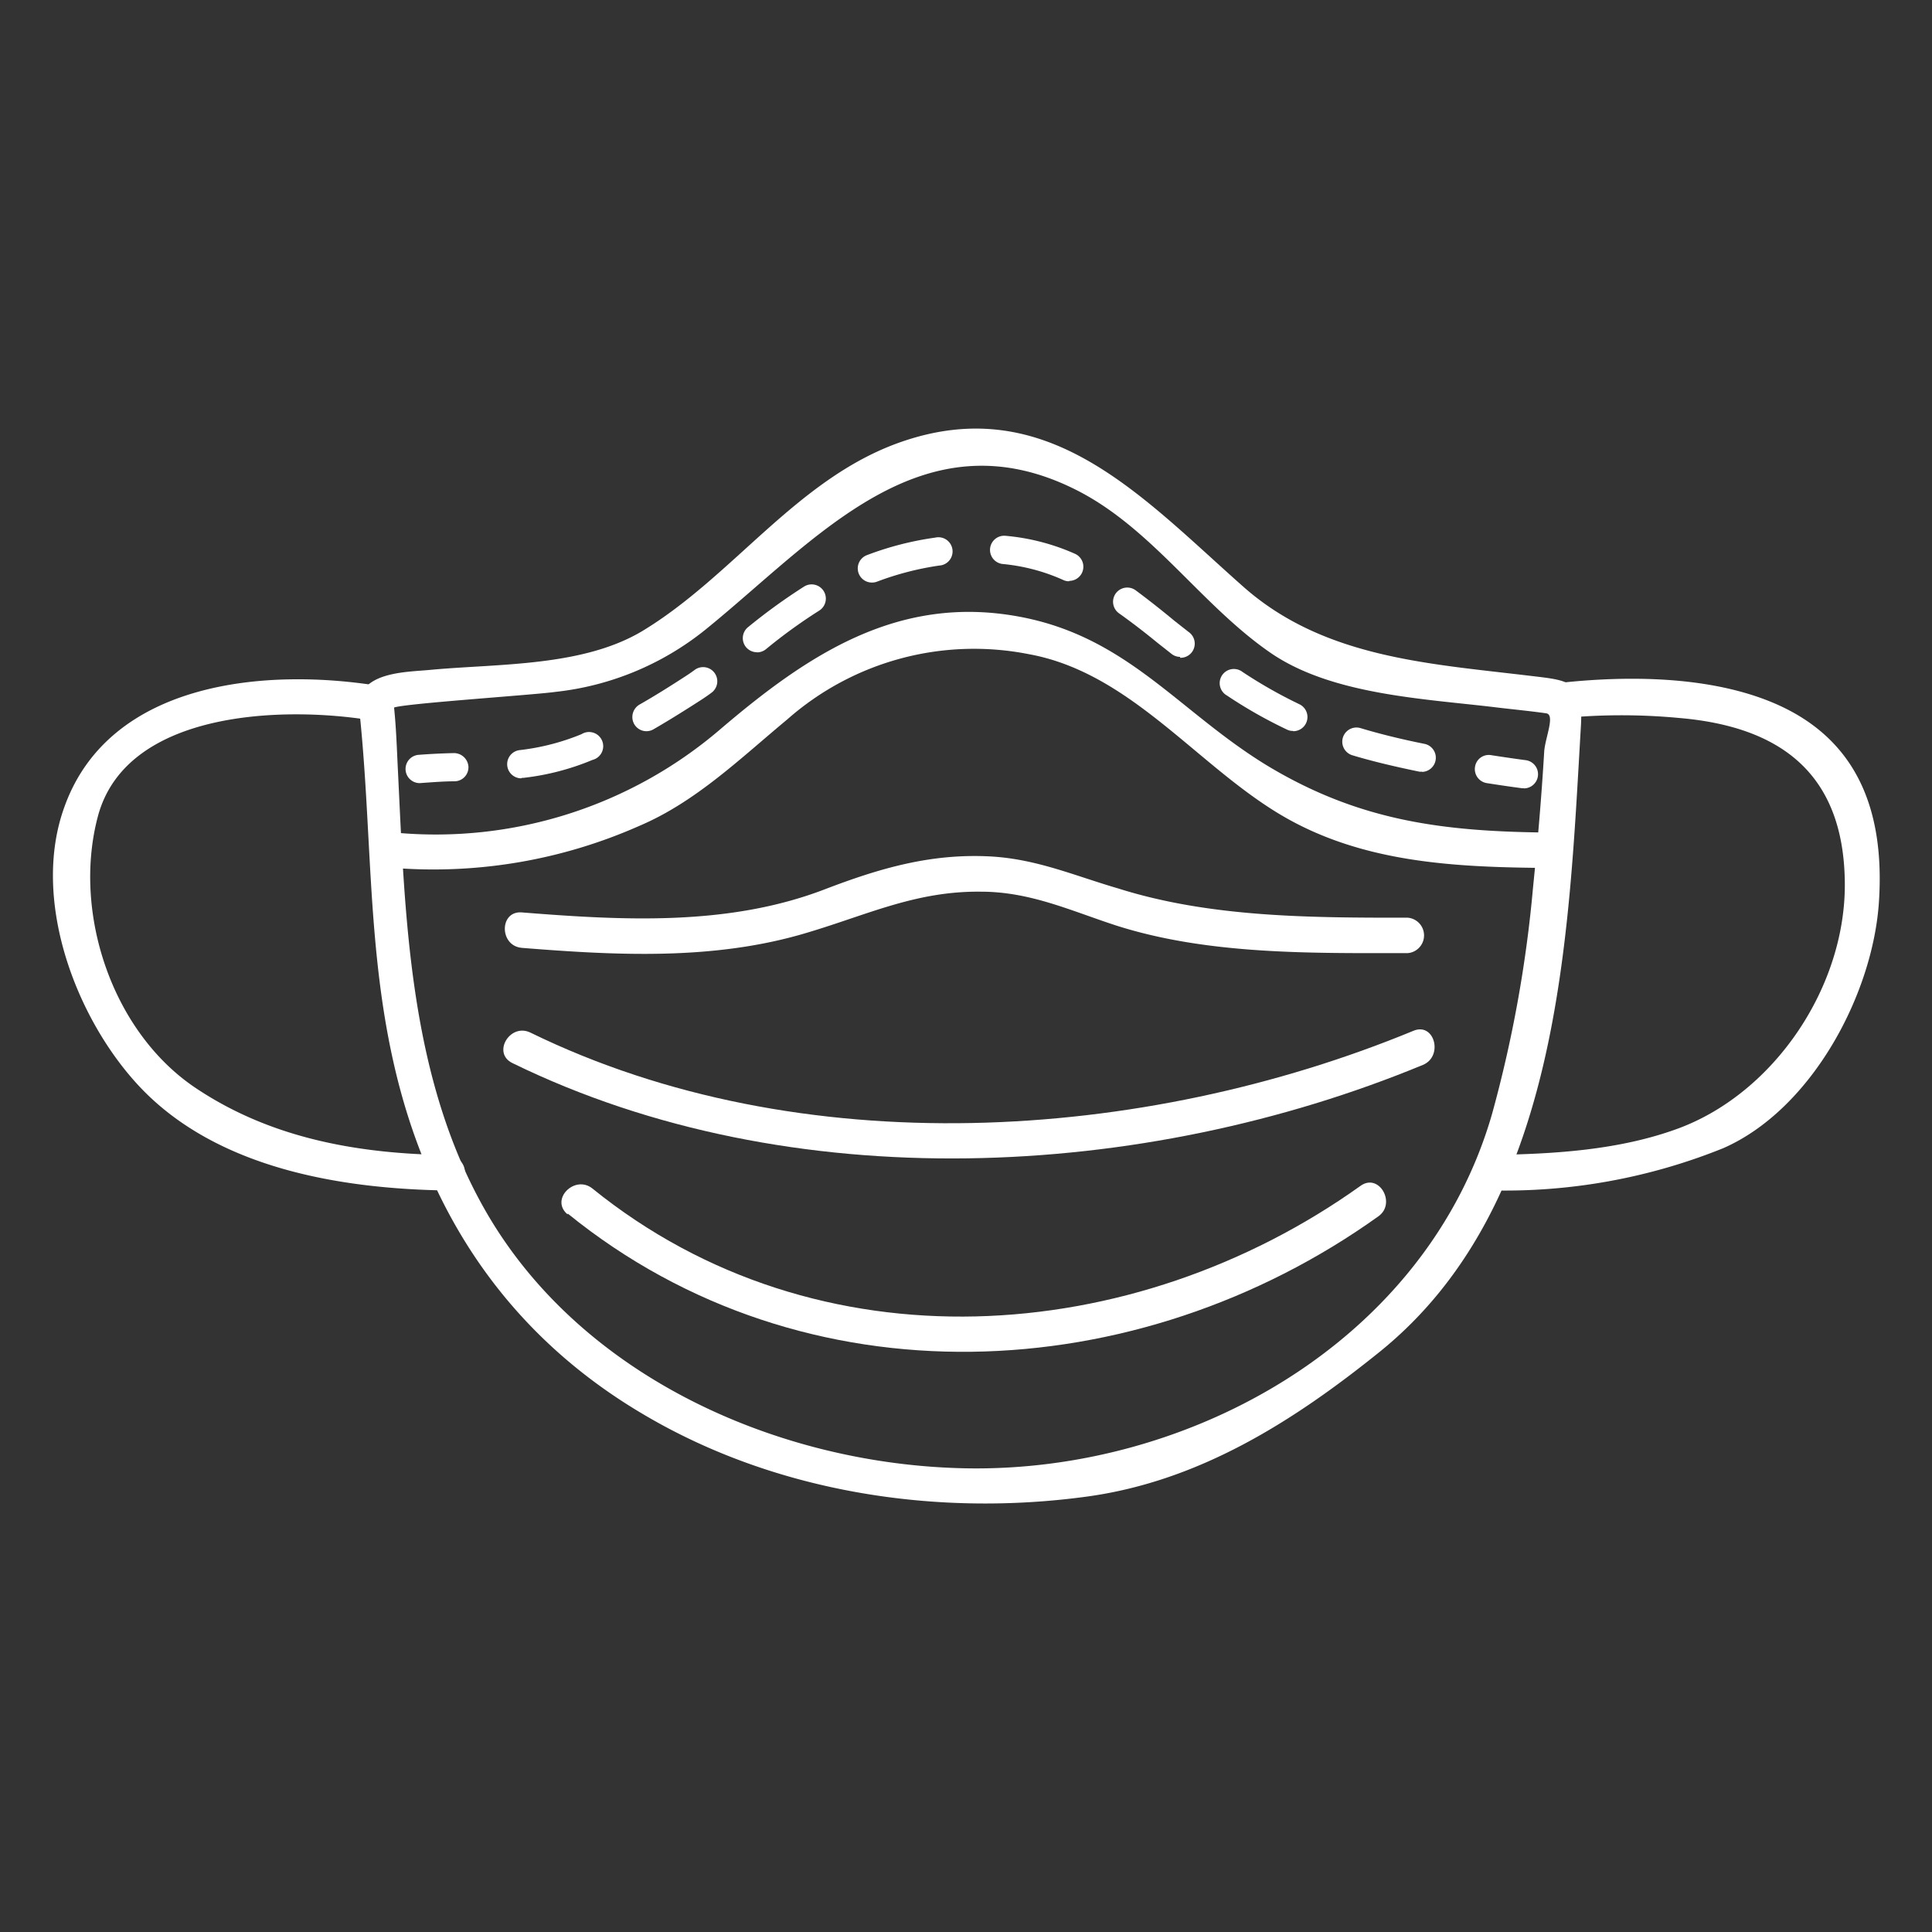 <svg id="Capa_1" data-name="Capa 1" xmlns="http://www.w3.org/2000/svg" viewBox="0 0 150 150"><rect x="0" y="0" width="150" height="150" fill="#333333" stroke="none"/><defs><style>.cls-1{fill:#fff;}</style></defs><path class="cls-1" d="M29.58,53.28C20.65,51.8,8.5,52.88,5,62.65c-2.61,7.19.88,16.44,5.84,21.72,6,6.37,15.68,7.95,24,8.06a1.38,1.38,0,0,0,0-2.75c-6.92-.09-13.67-1.25-19.53-5.13C8.7,80.21,5.61,70.85,7.6,63.38c2.2-8.25,14.47-8.57,21.25-7.45,1.73.29,2.48-2.36.73-2.65"/><path class="cls-1" d="M27.84,54.61c1.05,9.34.62,18.58,2.7,27.82,2.66,11.89,9.06,21.35,19.6,27.49,10.23,6,22.72,7.87,34.35,6.26,8.66-1.21,15.93-5.83,22.61-11.21,14.06-11.33,14.67-32,15.64-48.58.21-3.59-.86-3.55-4.11-3.94-7.88-.94-15.9-1.42-22.09-6.89-7.92-7-15.24-15.33-26.8-11.17C61.82,37.25,56.9,44.75,49.86,49c-4.64,2.77-11.15,2.52-16.37,3-1.74.18-5,.11-5.6,2.24a1.38,1.38,0,0,0,2.65.73c.08-.3,10.77-1,12.57-1.25a22.4,22.4,0,0,0,11.63-4.81c8.65-7,16.83-17,28.94-10.81,5.84,3,9.62,8.92,15,12.61,4.79,3.27,12,3.54,17.56,4.22,1.26.15,2.53.27,3.8.45.74.1-.09,1.93-.15,3-.21,3.53-.51,7-.87,10.57a99,99,0,0,1-3.17,17.51C110.82,104,92.58,114.32,75,114c-14.52-.27-29.87-7.08-37.27-19.93-5.93-10.32-6.27-22.59-6.83-34.14-.09-1.78-.14-3.57-.34-5.33s-2.95-1.76-2.75,0"/><path class="cls-1" d="M121.47,55.74a47.68,47.68,0,0,1,8.86,0c7.88.66,12.79,4.29,12.9,12.71.12,8.09-5.43,16.38-12.92,19.16-4.6,1.7-9.75,2-14.62,2.06a1.38,1.38,0,0,0,0,2.75,45.24,45.24,0,0,0,18.09-3.27c6.86-3,11.63-11.93,12.1-19.13s-1.74-12.93-8.64-15.63c-4.78-1.87-10.72-1.93-15.77-1.41-1.74.18-1.76,2.94,0,2.75"/><path class="cls-1" d="M44.09,94.23c18.41,14.93,44.22,13.59,62.92.21,1.43-1,.06-3.41-1.38-2.37C88,104.66,63.5,106.44,46,92.28c-1.36-1.1-3.32.83-1.94,2"/><path class="cls-1" d="M39.79,82.54c21.6,10.56,49,9.11,70.68.14,1.61-.66.91-3.33-.73-2.65-21,8.67-47.61,10.38-68.56.14-1.59-.77-3,1.6-1.39,2.37"/><path class="cls-1" d="M40.49,73.59c7.39.59,15,1,22.22-1.19,4.67-1.39,8.42-3.23,13.45-3.17,3.84,0,7,1.49,10.51,2.63C93.84,74.15,101.89,74,109.3,74a1.38,1.38,0,0,0,0-2.75c-7.46,0-15.29,0-22.48-2.27C83.46,68,80.56,66.72,77,66.5c-4.69-.27-8.7.91-13,2.56-7.48,2.86-15.66,2.4-23.48,1.78-1.77-.14-1.76,2.61,0,2.75"/><path class="cls-1" d="M30.64,67.39a39.44,39.44,0,0,0,19-3.27c4.4-1.87,7.86-5.26,11.49-8.27a21.92,21.92,0,0,1,18.75-5.06c7.72,1.4,12.84,8.36,19.27,12.3s13.82,4.25,21.3,4.3a1.38,1.38,0,0,0,0-2.75c-8.33-.06-14.85-.87-22-5.16-6.93-4.2-10.9-10.08-19.41-11.62-9.36-1.7-16.37,3-23.14,8.78a33.94,33.94,0,0,1-25.27,8c-1.77-.17-1.75,2.58,0,2.75"/><path class="cls-1" d="M32.53,60.8a1.1,1.1,0,0,1-.08-2.19c1-.08,1.94-.12,2.79-.14a1.13,1.13,0,0,1,1.13,1.06,1.09,1.09,0,0,1-1.06,1.13c-.83,0-1.72.07-2.7.14h-.08"/><path class="cls-1" d="M50.24,56.77a1.1,1.1,0,0,1-1-.55,1.12,1.12,0,0,1,.4-1.51c1.13-.64,2.36-1.41,3.68-2.27.22-.14.44-.3.66-.46a1.1,1.1,0,0,1,1.29,1.78c-.25.19-.5.36-.74.52-1.36.88-2.63,1.67-3.79,2.34a1.08,1.08,0,0,1-.55.15m-9.73,3.66a1.1,1.1,0,0,1-.13-2.19A17.92,17.92,0,0,0,45.15,57,1.1,1.1,0,1,1,46,59a19.63,19.63,0,0,1-5.33,1.39h-.13"/><path class="cls-1" d="M83,45.13a1,1,0,0,1-.45-.1,14.81,14.81,0,0,0-4.69-1.24,1.1,1.1,0,1,1,.21-2.19A16.89,16.89,0,0,1,83.47,43a1.1,1.1,0,0,1-.45,2.1m-15.32.13a1.1,1.1,0,0,1-.39-2.13,24.28,24.28,0,0,1,5.3-1.36,1.1,1.1,0,1,1,.31,2.17,23,23,0,0,0-4.83,1.25,1.07,1.07,0,0,1-.39.07m-8.93,5.41a1.11,1.11,0,0,1-.86-.41,1.1,1.1,0,0,1,.17-1.54,45.2,45.2,0,0,1,4.35-3.15,1.1,1.1,0,0,1,1.17,1.87,40.88,40.88,0,0,0-4.14,3,1.11,1.11,0,0,1-.69.24M91.64,51A1.09,1.09,0,0,1,91,50.8l-1.13-.89c-1-.82-2-1.59-3-2.3a1.1,1.1,0,0,1,1.3-1.78c1,.74,2,1.53,3,2.36l1.12.88a1.1,1.1,0,0,1-.68,2m8.77,5.68a1,1,0,0,1-.47-.11A36.23,36.23,0,0,1,95.26,54a1.1,1.1,0,1,1,1.21-1.83,36.53,36.53,0,0,0,4.42,2.51,1.1,1.1,0,0,1-.48,2.09m10,3.14a.78.78,0,0,1-.22,0c-2-.41-3.77-.84-5.19-1.27a1.1,1.1,0,0,1,.63-2.11c1.36.41,3,.83,5,1.23a1.1,1.1,0,0,1-.22,2.17"/><path class="cls-1" d="M118.32,61.2h-.14s-1.1-.14-2.75-.4a1.1,1.1,0,0,1-.91-1.26,1.08,1.08,0,0,1,1.25-.91c1.61.25,2.68.39,2.69.39a1.1,1.1,0,0,1-.14,2.19"/></svg>
